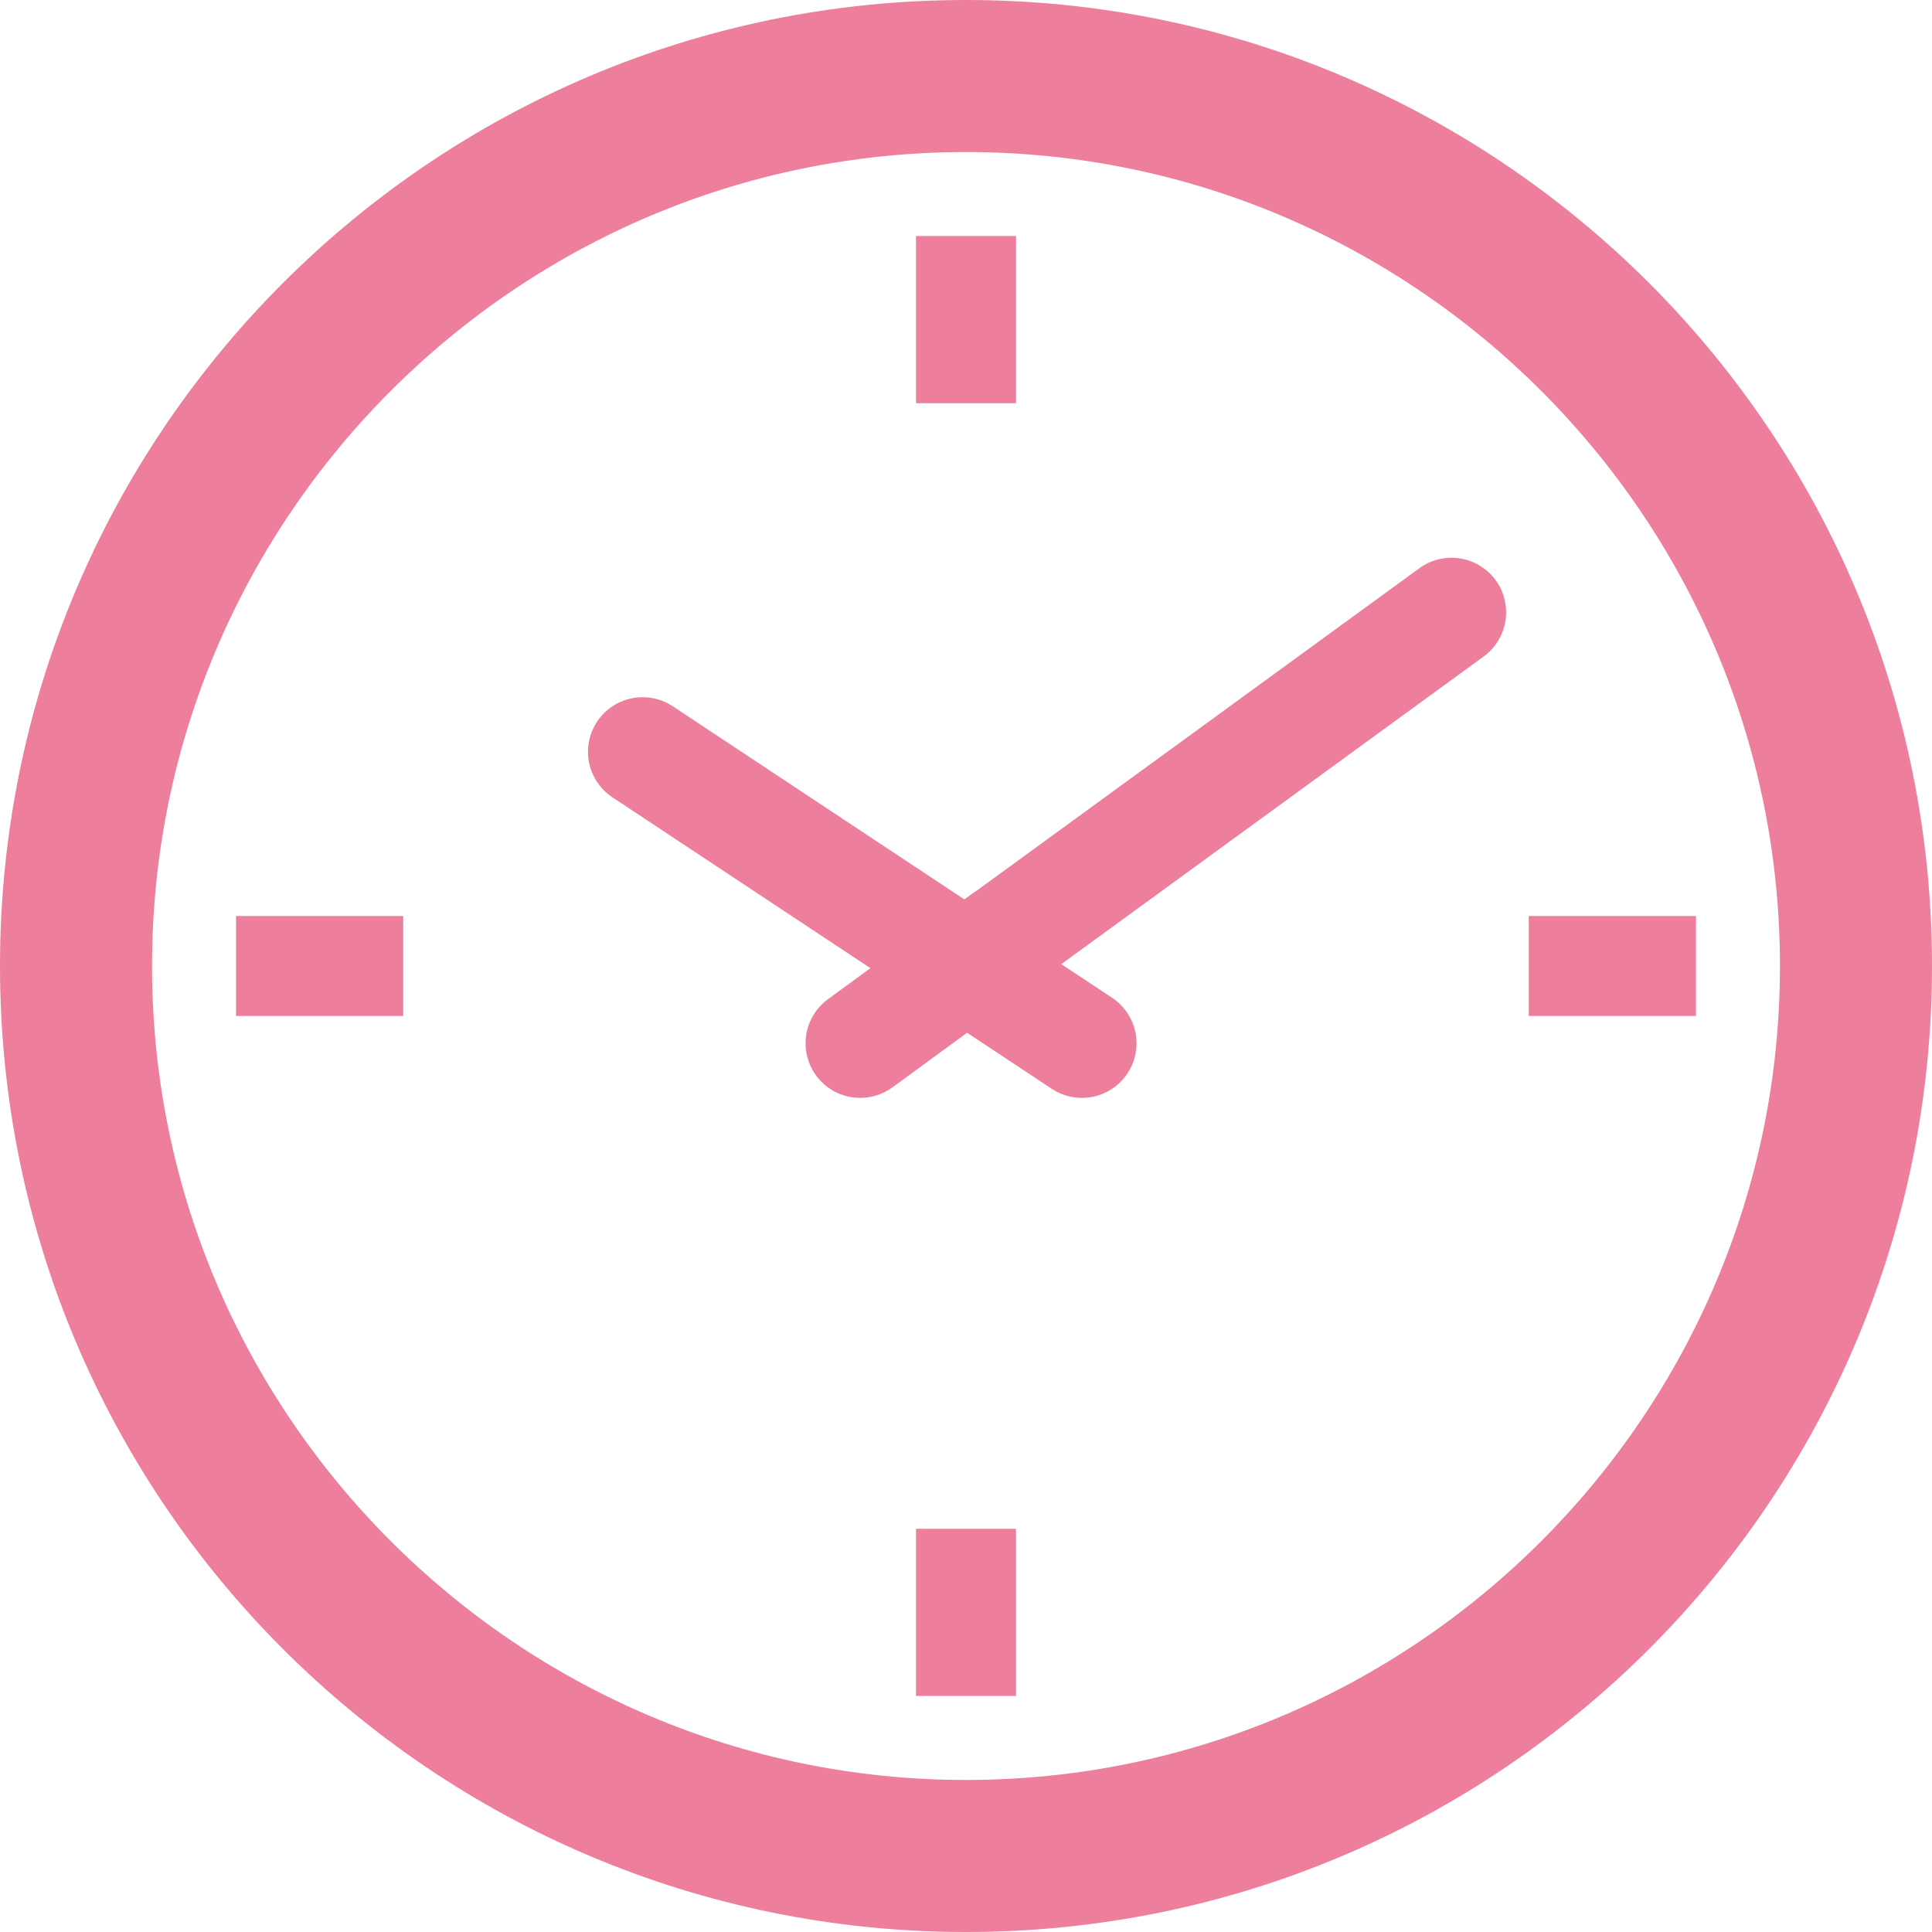 <?xml version="1.0" encoding="UTF-8"?><svg id="b" xmlns="http://www.w3.org/2000/svg" viewBox="0 0 23 23"><defs><style>.d{fill:#ed7e9c;}.e{stroke-miterlimit:10;stroke-width:1.19px;}.e,.f{fill:none;stroke:#ed7e9c;}.f{stroke-linecap:round;stroke-linejoin:round;stroke-width:1.3px;}</style></defs><g id="c"><path class="d" d="M11.5,0c6.35,0,11.5,5.15,11.5,11.5s-5.15,11.5-11.5,11.5S0,17.85,0,11.5,5.15,0,11.5,0ZM11.5,1.81C6.16,1.81,1.81,6.16,1.81,11.5s4.35,9.69,9.69,9.69,9.69-4.35,9.69-9.69S16.84,1.81,11.5,1.81Z"/><path class="e" d="M11.5,2.81v1.99"/><path class="e" d="M11.5,18.2v1.99"/><path class="e" d="M2.81,11.5h1.99"/><path class="e" d="M18.2,11.5h1.99"/><path class="f" d="M7.65,8.95l3.85,2.55,5.78-4.21"/><path class="f" d="M12.88,12.42l-1.39-.92"/><path class="f" d="M10.24,12.42l1.71-1.25"/></g></svg>
